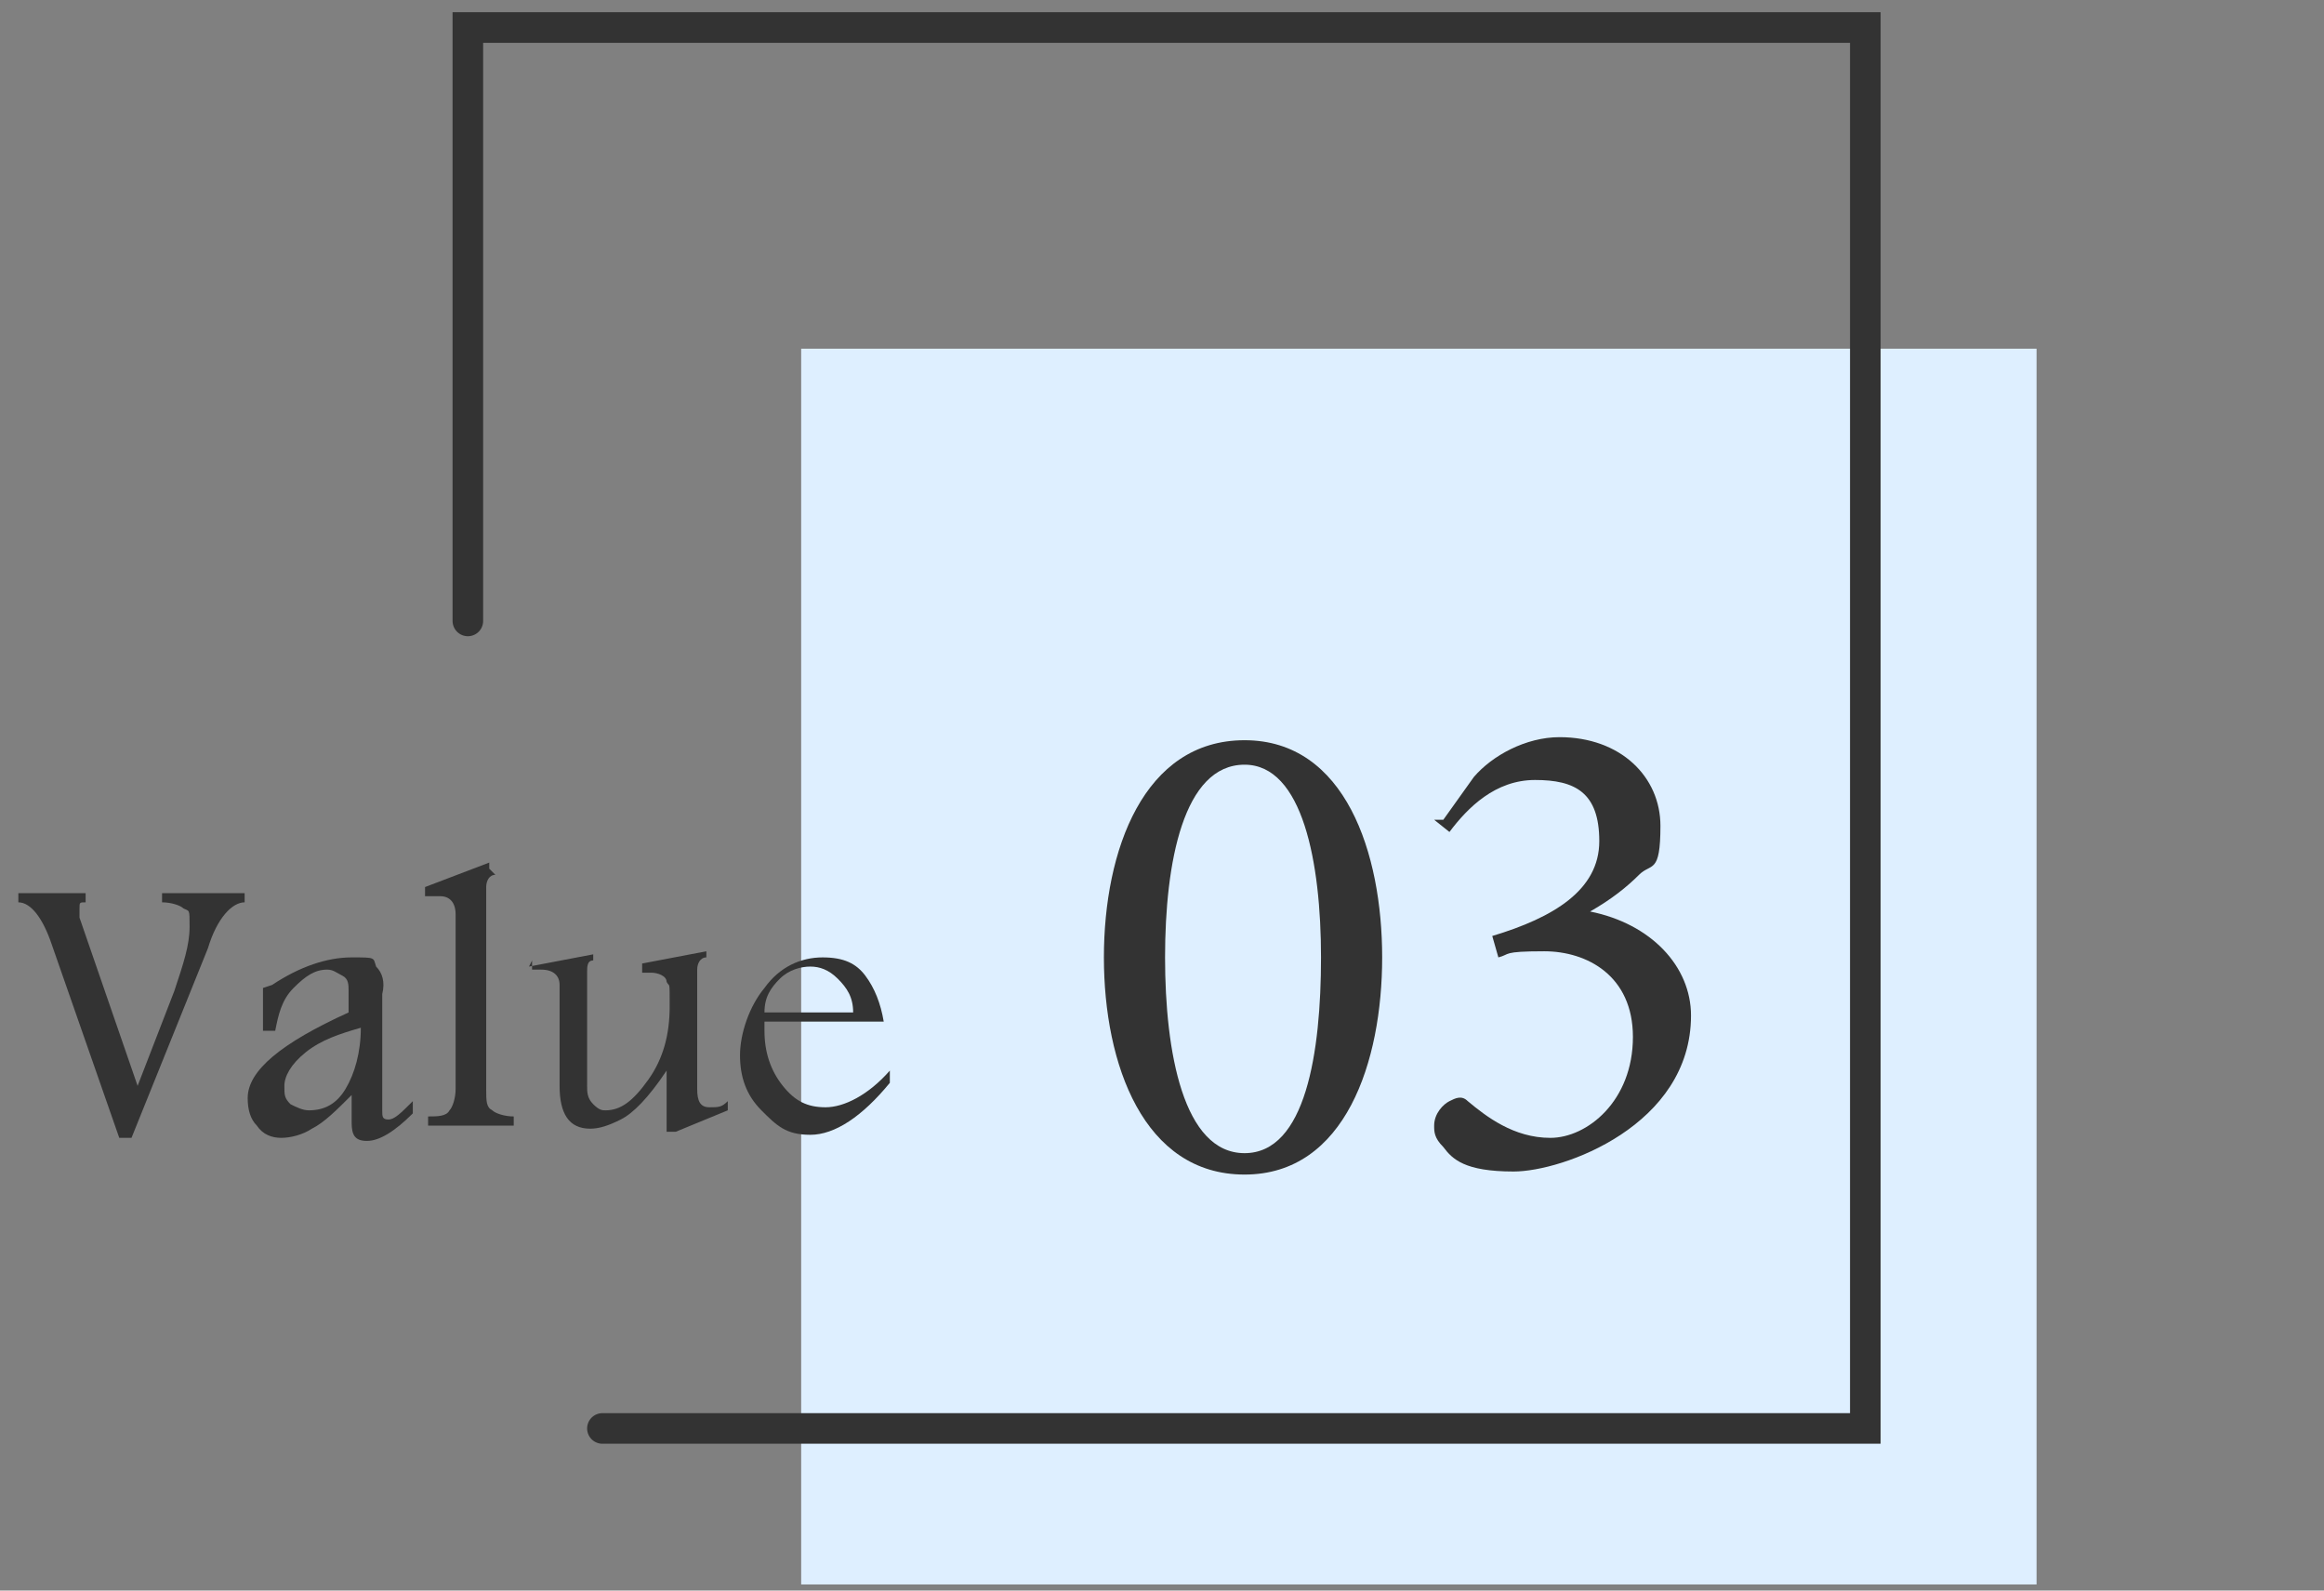 <?xml version="1.0" encoding="UTF-8"?>
<svg xmlns="http://www.w3.org/2000/svg" width="76" height="52" version="1.1" viewBox="0 0 76 52">
  <rect x="0" y="0" width="76" height="52" fill="#808080" stroke="none"/>
  <defs>
    <style>
      .cls-1 {
        fill: #deefff;
      }

      .cls-2 {
        fill: none;
        stroke: #333;
        stroke-linecap: round;
        stroke-miterlimit: 10;
      }

      .cls-3 {
        fill: #333;
      }
    </style>
  </defs>
  <!-- Generator: Adobe Illustrator 28.7.1, SVG Export Plug-In . SVG Version: 1.2.0 Build 142)  -->
  <g>
    <g id="_レイヤー_1" data-name="レイヤー_1">
      <g>
        <rect class="cls-1" x="26.2" y="11.4" width="40.4" height="40.4"/>
        <polyline class="cls-2" points="15.3 20.3 15.3 .9 61 .9 61 46.7 19.7 46.7"/>
        <g>
          <path class="cls-3" d="M40.7,24.2c3.3,0,4.5,3.7,4.5,7.1s-1.2,7.1-4.5,7.1-4.6-3.6-4.6-7.1,1.3-7.1,4.6-7.1ZM40.7,25c-2,0-2.6,3.2-2.6,6.3s.6,6.4,2.6,6.4,2.5-3.3,2.5-6.4-.6-6.3-2.5-6.3Z"/>
          <path class="cls-3" d="M47.2,26.8l1-1.4c.6-.7,1.7-1.3,2.8-1.3,2,0,3.3,1.3,3.3,2.9s-.3,1.2-.7,1.6c-.4.4-.9.8-1.6,1.2,2,.4,3.3,1.8,3.3,3.4,0,3.6-4.2,5.1-5.8,5.1s-2-.4-2.3-.8c-.3-.3-.3-.5-.3-.7,0-.4.3-.7.5-.8.2-.1.4-.2.6,0,.6.5,1.5,1.2,2.7,1.2s2.7-1.2,2.7-3.3c0-2-1.5-2.8-2.9-2.8s-1.1.1-1.5.2l-.2-.7c2-.6,3.5-1.5,3.5-3.1s-.8-2-2.1-2-2.2.9-2.8,1.7l-.5-.4Z"/>
        </g>
        <g>
          <path class="cls-3" d="M.7,29.2h2.1v.3c-.2,0-.2,0-.2.2s0,.2,0,.3l1.9,5.5,1.2-3.1c.3-.9.5-1.5.5-2.1s0-.5-.2-.6c-.1-.1-.4-.2-.7-.2v-.3h2.7v.3c-.4,0-.9.5-1.2,1.5l-2.5,6.2h-.4l-2.2-6.3c-.3-.9-.7-1.4-1.1-1.4v-.3Z"/>
          <path class="cls-3" d="M8.9,32.2c.9-.6,1.8-.9,2.6-.9s.7,0,.8.3c.2.2.3.5.2.9v3.8c0,.2,0,.3.2.3s.4-.2.8-.6v.4c-.6.6-1.1.9-1.5.9s-.5-.2-.5-.6v-.9c-.5.5-.9.9-1.3,1.1-.3.2-.7.3-1,.3s-.6-.1-.8-.4c-.2-.2-.3-.5-.3-.9,0-.9,1.1-1.8,3.3-2.8v-.7c0-.2,0-.4-.2-.5s-.3-.2-.5-.2c-.4,0-.7.2-1.1.6s-.5.9-.6,1.4h-.4v-1.4ZM11.8,33.6c-.7.2-1.3.4-1.8.8s-.7.8-.7,1.1,0,.4.2.6c.2.1.4.2.6.2.5,0,.9-.2,1.2-.7.3-.5.5-1.2.5-2Z"/>
          <path class="cls-3" d="M16.2,28.6c-.2,0-.3.2-.3.4v6.6c0,.4,0,.6.2.7.1.1.4.2.7.2v.3h-2.8v-.3c.3,0,.6,0,.7-.2.1-.1.2-.4.2-.7v-5.7c0-.4-.2-.6-.5-.6s-.3,0-.5,0v-.3l2.1-.8v.2Z"/>
          <path class="cls-3" d="M17.3,31.6l2.1-.4v.2c-.2,0-.2.2-.2.4v3.7c0,.2,0,.4.2.6s.3.2.4.2c.5,0,.9-.3,1.4-1,.5-.7.7-1.5.7-2.4s0-.6-.1-.8c0-.2-.3-.3-.5-.3s-.2,0-.3,0v-.3l2.1-.4v.2c-.2,0-.3.2-.3.4v3.9c0,.4.1.6.4.6s.4,0,.6-.2v.3l-1.7.7h-.3v-2c-.6.9-1.1,1.4-1.5,1.6s-.7.3-1,.3c-.7,0-1-.5-1-1.4v-3.3c0-.3-.2-.5-.6-.5s-.2,0-.3,0v-.3Z"/>
          <path class="cls-3" d="M29.1,35.4c-.9,1.1-1.8,1.7-2.6,1.7s-1.1-.3-1.6-.8c-.5-.5-.7-1.1-.7-1.8s.3-1.6.8-2.2c.5-.7,1.2-1,1.9-1s1.1.2,1.4.6.5.9.6,1.5h-3.9c0,.2,0,.3,0,.3,0,.7.2,1.3.6,1.8.4.5.8.7,1.4.7s1.4-.4,2.1-1.2v.4ZM27.9,33.1c0-.5-.2-.8-.5-1.1s-.6-.4-.9-.4-.7.1-1,.4c-.3.3-.5.6-.5,1.1h2.8Z"/>
        </g>
      </g>
    </g>
  </g>
</svg>